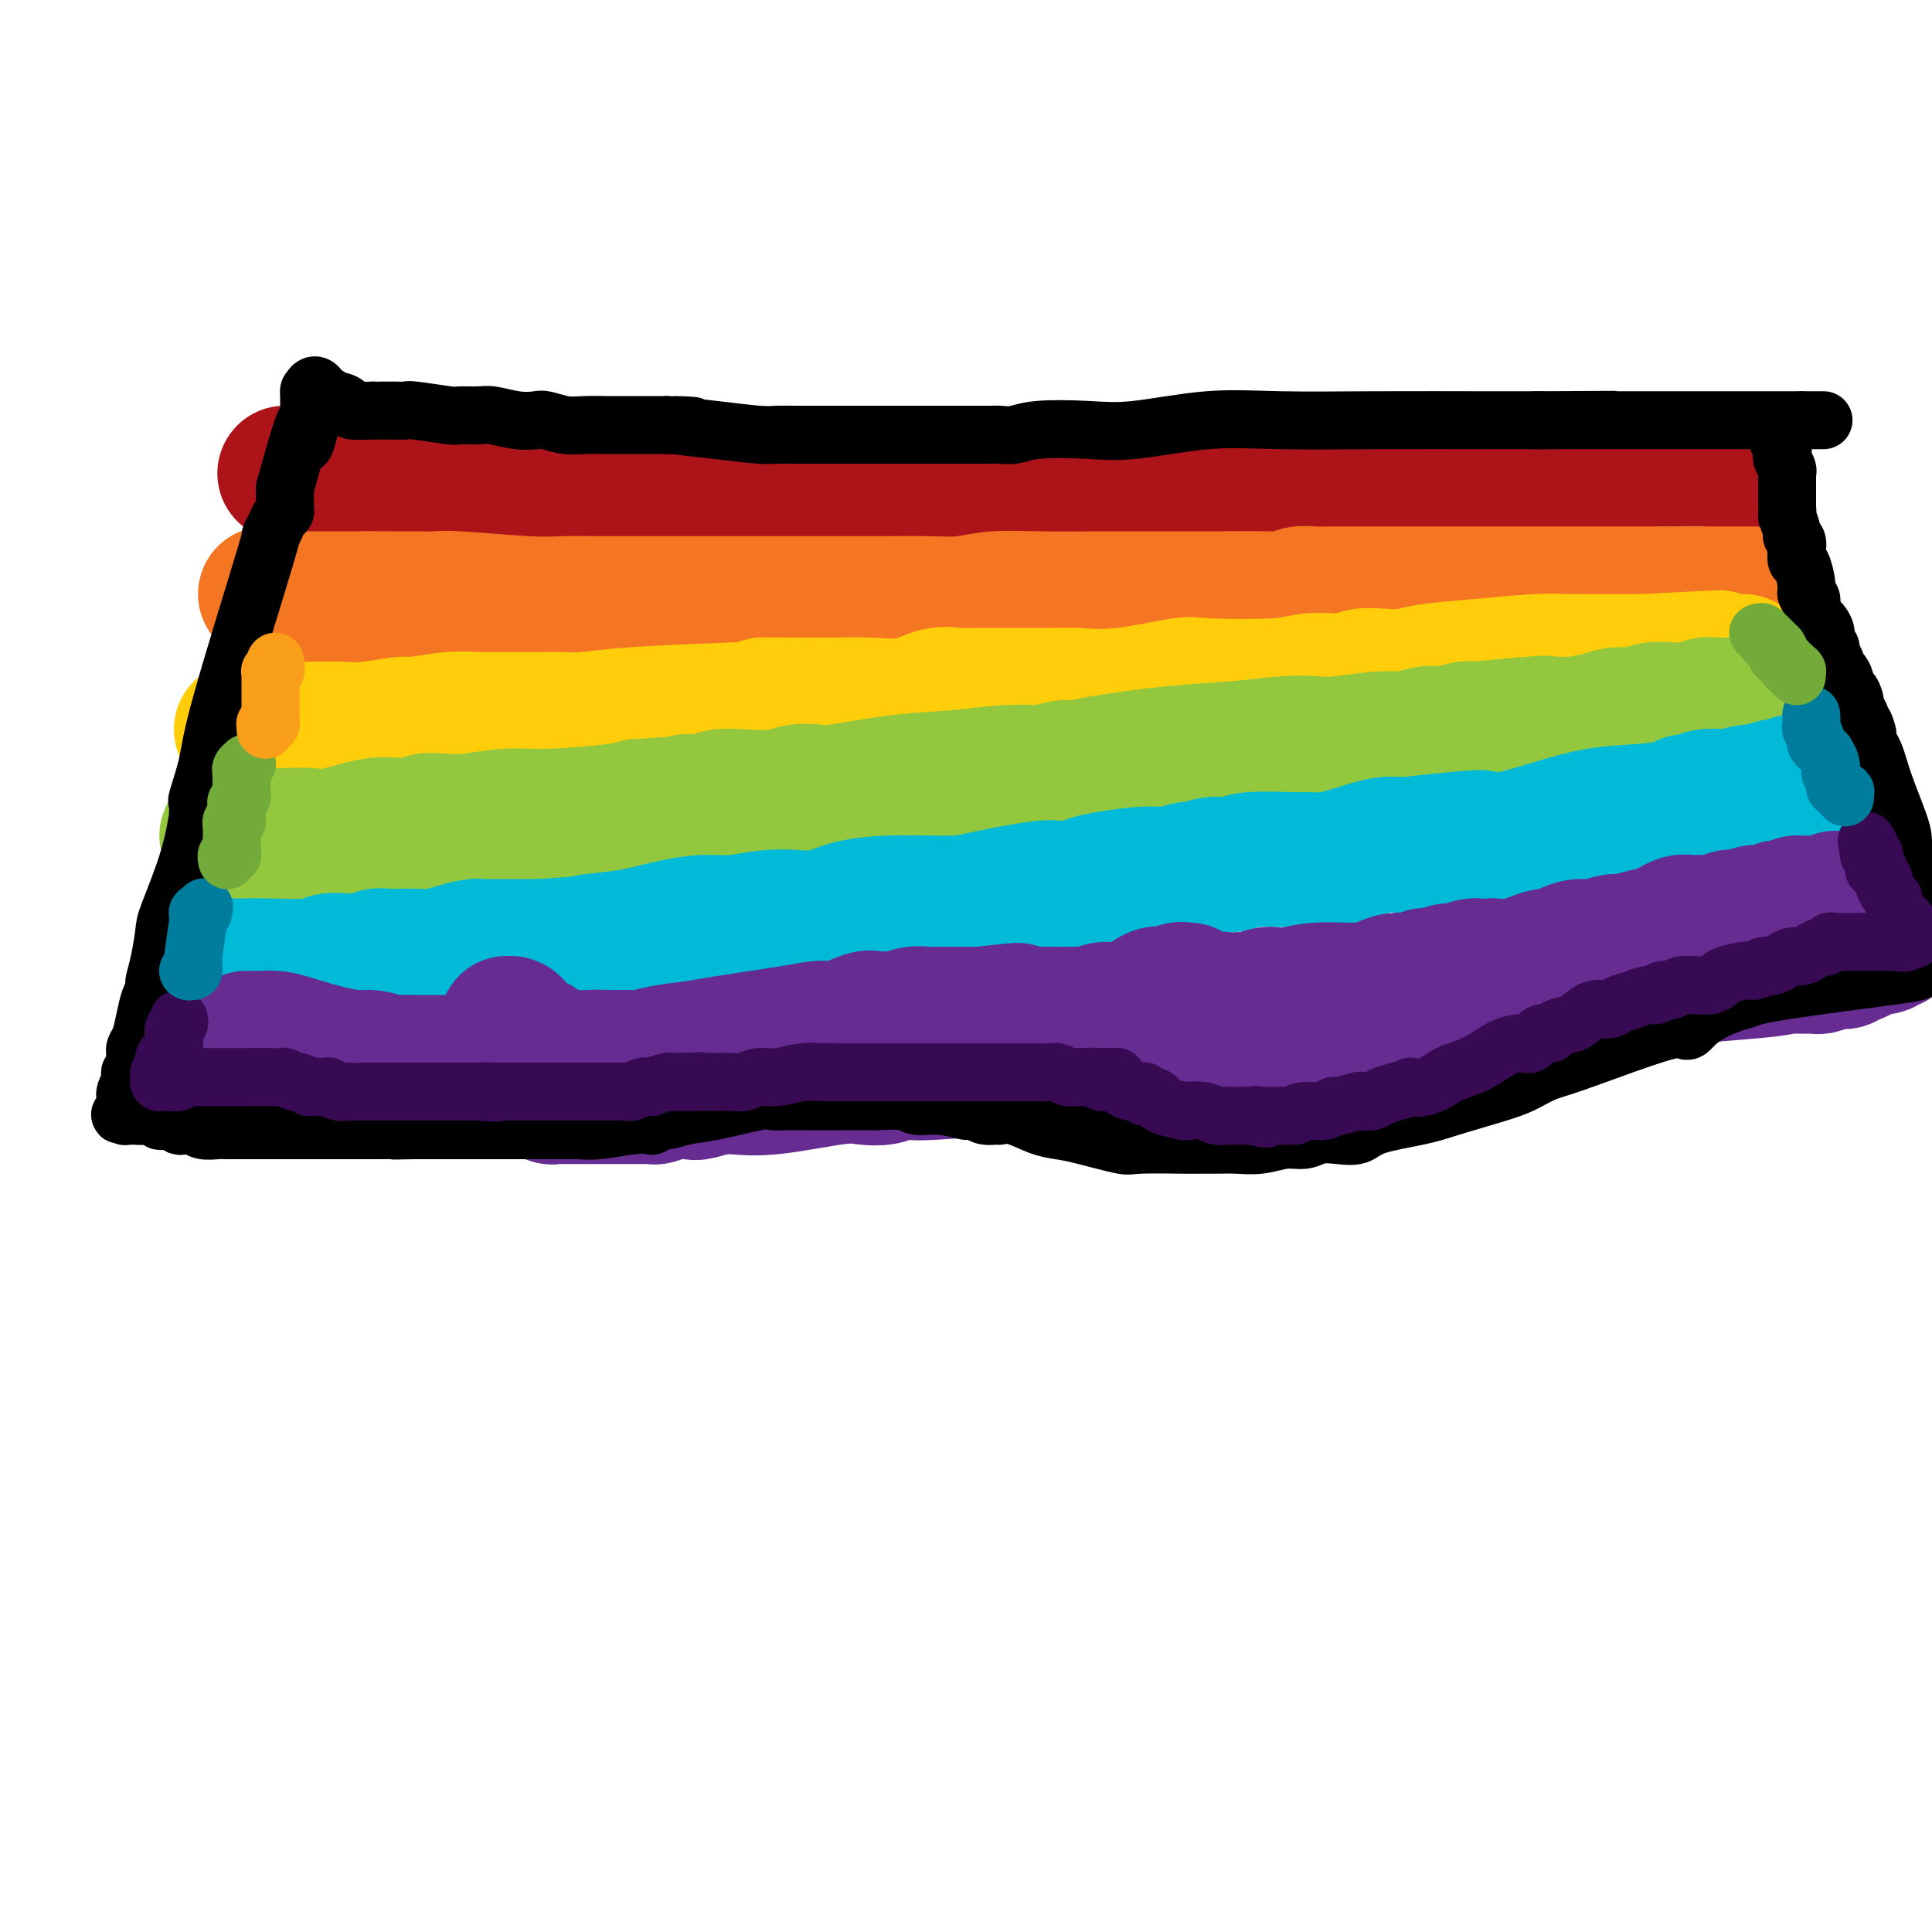 <svg viewBox='0 0 400 400' version='1.1' xmlns='http://www.w3.org/2000/svg' xmlns:xlink='http://www.w3.org/1999/xlink'><g fill='none' stroke='#AD1419' stroke-width='28' stroke-linecap='round' stroke-linejoin='round'><path d='M59,98c1.505,-0.017 3.009,-0.034 8,0c4.991,0.034 13.467,0.118 19,0c5.533,-0.118 8.122,-0.439 12,0c3.878,0.439 9.046,1.638 12,2c2.954,0.362 3.695,-0.113 7,0c3.305,0.113 9.175,0.815 14,1c4.825,0.185 8.607,-0.145 14,0c5.393,0.145 12.399,0.767 23,1c10.601,0.233 24.799,0.076 36,0c11.201,-0.076 19.405,-0.073 27,0c7.595,0.073 14.581,0.216 24,0c9.419,-0.216 21.273,-0.790 31,-1c9.727,-0.210 17.329,-0.056 22,0c4.671,0.056 6.411,0.015 8,0c1.589,-0.015 3.025,-0.004 5,0c1.975,0.004 4.487,0.002 7,0'/><path d='M328,101c25.732,-0.155 10.062,-0.041 6,0c-4.062,0.041 3.482,0.011 7,0c3.518,-0.011 3.008,-0.003 4,0c0.992,0.003 3.485,0.001 5,0c1.515,-0.001 2.052,-0.000 3,0c0.948,0.000 2.307,0.000 3,0c0.693,-0.000 0.722,-0.000 1,0c0.278,0.000 0.807,0.000 1,0c0.193,-0.000 0.052,-0.000 0,0c-0.052,0.000 -0.015,0.000 0,0c0.015,-0.000 0.007,-0.000 0,0'/></g>
<g fill='none' stroke='#F47623' stroke-width='28' stroke-linecap='round' stroke-linejoin='round'><path d='M55,123c0.671,-0.113 1.343,-0.226 2,0c0.657,0.226 1.300,0.793 2,1c0.700,0.207 1.458,0.056 2,0c0.542,-0.056 0.869,-0.015 2,0c1.131,0.015 3.065,0.004 4,0c0.935,-0.004 0.872,-0.001 1,0c0.128,0.001 0.447,0.000 1,0c0.553,-0.000 1.341,-0.000 2,0c0.659,0.000 1.188,0.000 2,0c0.812,-0.000 1.906,-0.000 3,0'/><path d='M76,124c3.271,0.155 0.949,0.042 1,0c0.051,-0.042 2.475,-0.012 4,0c1.525,0.012 2.150,0.007 3,0c0.850,-0.007 1.926,-0.016 3,0c1.074,0.016 2.145,0.057 3,0c0.855,-0.057 1.492,-0.211 5,0c3.508,0.211 9.885,0.789 14,1c4.115,0.211 5.966,0.057 8,0c2.034,-0.057 4.249,-0.015 6,0c1.751,0.015 3.036,0.004 4,0c0.964,-0.004 1.606,-0.001 3,0c1.394,0.001 3.540,0.000 6,0c2.460,-0.000 5.234,-0.000 8,0c2.766,0.000 5.523,0.000 7,0c1.477,-0.000 1.672,-0.000 3,0c1.328,0.000 3.787,0.000 5,0c1.213,-0.000 1.179,-0.000 2,0c0.821,0.000 2.496,0.001 5,0c2.504,-0.001 5.836,-0.004 9,0c3.164,0.004 6.159,0.015 9,0c2.841,-0.015 5.529,-0.057 8,0c2.471,0.057 4.727,0.211 7,0c2.273,-0.211 4.565,-0.789 7,-1c2.435,-0.211 5.014,-0.057 9,0c3.986,0.057 9.378,0.015 14,0c4.622,-0.015 8.475,-0.004 12,0c3.525,0.004 6.721,0.001 9,0c2.279,-0.001 3.639,-0.001 5,0'/><path d='M255,124c28.127,0.004 8.943,0.015 3,0c-5.943,-0.015 1.355,-0.057 5,0c3.645,0.057 3.636,0.211 4,0c0.364,-0.211 1.102,-0.789 2,-1c0.898,-0.211 1.957,-0.057 3,0c1.043,0.057 2.069,0.015 3,0c0.931,-0.015 1.768,-0.004 3,0c1.232,0.004 2.859,0.001 5,0c2.141,-0.001 4.796,-0.000 8,0c3.204,0.000 6.957,0.000 10,0c3.043,-0.000 5.377,-0.000 7,0c1.623,0.000 2.533,0.000 3,0c0.467,-0.000 0.489,-0.000 1,0c0.511,0.000 1.512,0.000 2,0c0.488,-0.000 0.463,-0.000 1,0c0.537,0.000 1.635,0.000 2,0c0.365,-0.000 -0.003,-0.000 0,0c0.003,0.000 0.376,0.000 1,0c0.624,-0.000 1.500,-0.000 2,0c0.500,0.000 0.625,0.000 1,0c0.375,-0.000 1.001,-0.000 2,0c0.999,0.000 2.371,0.000 3,0c0.629,-0.000 0.514,-0.000 1,0c0.486,0.000 1.571,0.000 3,0c1.429,-0.000 3.202,-0.000 4,0c0.798,0.000 0.623,0.000 1,0c0.377,-0.000 1.307,0.000 2,0c0.693,0.000 1.148,0.000 2,0c0.852,0.000 2.101,0.000 3,0c0.899,0.000 1.450,0.000 2,0'/><path d='M344,123c14.174,-0.155 5.110,-0.041 2,0c-3.110,0.041 -0.267,0.011 1,0c1.267,-0.011 0.959,-0.003 1,0c0.041,0.003 0.431,0.001 1,0c0.569,-0.001 1.318,-0.000 2,0c0.682,0.000 1.296,0.000 2,0c0.704,-0.000 1.498,-0.000 2,0c0.502,0.000 0.712,0.000 1,0c0.288,-0.000 0.655,-0.000 1,0c0.345,0.000 0.667,0.000 1,0c0.333,-0.000 0.678,-0.000 1,0c0.322,0.000 0.621,0.000 1,0c0.379,-0.000 0.838,-0.000 1,0c0.162,0.000 0.028,0.000 0,0c-0.028,-0.000 0.049,-0.000 0,0c-0.049,0.000 -0.223,0.000 0,0c0.223,-0.000 0.843,-0.000 1,0c0.157,0.000 -0.150,0.000 0,0c0.150,-0.000 0.757,-0.000 1,0c0.243,0.000 0.121,0.000 0,0'/></g>
<g fill='none' stroke='#FFCD0A' stroke-width='28' stroke-linecap='round' stroke-linejoin='round'><path d='M50,151c0.794,0.000 1.587,0.000 2,0c0.413,-0.000 0.444,-0.000 1,0c0.556,0.000 1.636,0.001 2,0c0.364,-0.001 0.014,-0.004 2,0c1.986,0.004 6.310,0.016 9,0c2.690,-0.016 3.747,-0.061 5,0c1.253,0.061 2.700,0.226 5,0c2.300,-0.226 5.451,-0.845 7,-1c1.549,-0.155 1.497,0.155 3,0c1.503,-0.155 4.562,-0.774 7,-1c2.438,-0.226 4.256,-0.061 6,0c1.744,0.061 3.414,0.016 5,0c1.586,-0.016 3.089,-0.004 4,0c0.911,0.004 1.228,-0.002 2,0c0.772,0.002 1.997,0.012 3,0c1.003,-0.012 1.784,-0.044 3,0c1.216,0.044 2.866,0.166 5,0c2.134,-0.166 4.753,-0.619 10,-1c5.247,-0.381 13.124,-0.691 21,-1'/><path d='M152,147c16.744,-0.845 7.604,-0.956 6,-1c-1.604,-0.044 4.327,-0.019 8,0c3.673,0.019 5.086,0.033 7,0c1.914,-0.033 4.327,-0.114 7,0c2.673,0.114 5.607,0.423 8,0c2.393,-0.423 4.247,-1.578 6,-2c1.753,-0.422 3.406,-0.111 4,0c0.594,0.111 0.127,0.022 4,0c3.873,-0.022 12.084,0.022 16,0c3.916,-0.022 3.537,-0.110 5,0c1.463,0.110 4.767,0.418 9,0c4.233,-0.418 9.396,-1.562 12,-2c2.604,-0.438 2.651,-0.169 6,0c3.349,0.169 10.002,0.238 14,0c3.998,-0.238 5.341,-0.782 7,-1c1.659,-0.218 3.633,-0.110 5,0c1.367,0.110 2.125,0.223 3,0c0.875,-0.223 1.865,-0.780 3,-1c1.135,-0.220 2.413,-0.101 4,0c1.587,0.101 3.481,0.185 5,0c1.519,-0.185 2.661,-0.638 5,-1c2.339,-0.362 5.875,-0.633 10,-1c4.125,-0.367 8.838,-0.830 12,-1c3.162,-0.170 4.771,-0.045 6,0c1.229,0.045 2.076,0.012 3,0c0.924,-0.012 1.924,-0.003 3,0c1.076,0.003 2.226,0.001 3,0c0.774,-0.001 1.170,-0.000 2,0c0.830,0.000 2.094,0.000 3,0c0.906,-0.000 1.453,-0.000 2,0'/><path d='M340,137c29.761,-1.547 10.164,-0.415 3,0c-7.164,0.415 -1.893,0.111 1,0c2.893,-0.111 3.409,-0.030 4,0c0.591,0.030 1.259,0.008 2,0c0.741,-0.008 1.557,-0.002 2,0c0.443,0.002 0.514,0.001 1,0c0.486,-0.001 1.388,-0.000 2,0c0.612,0.000 0.934,0.000 1,0c0.066,-0.000 -0.123,-0.000 0,0c0.123,0.000 0.557,0.000 1,0c0.443,-0.000 0.893,-0.000 1,0c0.107,0.000 -0.129,0.000 0,0c0.129,-0.000 0.623,-0.000 1,0c0.377,0.000 0.637,0.000 1,0c0.363,-0.000 0.829,-0.000 1,0c0.171,0.000 0.046,0.000 0,0c-0.046,-0.000 -0.012,-0.000 0,0c0.012,0.000 0.003,0.000 0,0c-0.003,-0.000 -0.001,-0.000 0,0c0.001,0.000 0.000,0.000 0,0'/></g>
<g fill='none' stroke='#93C83E' stroke-width='28' stroke-linecap='round' stroke-linejoin='round'><path d='M47,173c0.343,0.000 0.686,0.000 1,0c0.314,-0.000 0.598,-0.000 1,0c0.402,0.000 0.920,0.000 1,0c0.080,-0.000 -0.279,-0.000 0,0c0.279,0.000 1.197,0.000 2,0c0.803,-0.000 1.491,-0.001 2,0c0.509,0.001 0.838,0.002 1,0c0.162,-0.002 0.155,-0.008 1,0c0.845,0.008 2.540,0.030 4,0c1.460,-0.030 2.684,-0.112 4,0c1.316,0.112 2.722,0.419 5,0c2.278,-0.419 5.426,-1.562 8,-2c2.574,-0.438 4.572,-0.169 6,0c1.428,0.169 2.284,0.237 3,0c0.716,-0.237 1.292,-0.781 2,-1c0.708,-0.219 1.547,-0.114 3,0c1.453,0.114 3.519,0.238 6,0c2.481,-0.238 5.376,-0.837 8,-1c2.624,-0.163 4.976,0.110 9,0c4.024,-0.110 9.721,-0.603 13,-1c3.279,-0.397 4.139,-0.699 5,-1'/><path d='M132,167c13.620,-0.946 5.170,-0.310 3,0c-2.170,0.310 1.939,0.293 4,0c2.061,-0.293 2.074,-0.862 3,-1c0.926,-0.138 2.763,0.156 4,0c1.237,-0.156 1.872,-0.760 3,-1c1.128,-0.240 2.748,-0.115 5,0c2.252,0.115 5.136,0.220 7,0c1.864,-0.220 2.707,-0.766 4,-1c1.293,-0.234 3.035,-0.158 4,0c0.965,0.158 1.152,0.396 4,0c2.848,-0.396 8.358,-1.426 13,-2c4.642,-0.574 8.415,-0.694 12,-1c3.585,-0.306 6.980,-0.800 10,-1c3.020,-0.200 5.663,-0.108 7,0c1.337,0.108 1.367,0.232 2,0c0.633,-0.232 1.869,-0.822 3,-1c1.131,-0.178 2.156,0.054 3,0c0.844,-0.054 1.506,-0.393 5,-1c3.494,-0.607 9.819,-1.482 15,-2c5.181,-0.518 9.218,-0.679 13,-1c3.782,-0.321 7.309,-0.803 10,-1c2.691,-0.197 4.548,-0.109 6,0c1.452,0.109 2.500,0.239 5,0c2.500,-0.239 6.450,-0.848 9,-1c2.550,-0.152 3.698,0.152 5,0c1.302,-0.152 2.758,-0.759 4,-1c1.242,-0.241 2.271,-0.116 3,0c0.729,0.116 1.158,0.224 2,0c0.842,-0.224 2.098,-0.778 3,-1c0.902,-0.222 1.451,-0.111 2,0'/><path d='M305,151c27.400,-2.471 9.400,-0.647 3,0c-6.400,0.647 -1.202,0.118 2,0c3.202,-0.118 4.407,0.175 6,0c1.593,-0.175 3.575,-0.816 5,-1c1.425,-0.184 2.295,0.091 4,0c1.705,-0.091 4.246,-0.546 6,-1c1.754,-0.454 2.721,-0.906 4,-1c1.279,-0.094 2.870,0.171 4,0c1.130,-0.171 1.798,-0.777 3,-1c1.202,-0.223 2.937,-0.064 4,0c1.063,0.064 1.454,0.031 2,0c0.546,-0.031 1.248,-0.061 2,0c0.752,0.061 1.553,0.212 2,0c0.447,-0.212 0.539,-0.789 1,-1c0.461,-0.211 1.291,-0.056 2,0c0.709,0.056 1.298,0.015 2,0c0.702,-0.015 1.516,-0.003 2,0c0.484,0.003 0.637,-0.003 1,0c0.363,0.003 0.937,0.015 1,0c0.063,-0.015 -0.386,-0.057 0,0c0.386,0.057 1.606,0.211 2,0c0.394,-0.211 -0.038,-0.789 0,-1c0.038,-0.211 0.546,-0.057 1,0c0.454,0.057 0.854,0.015 1,0c0.146,-0.015 0.039,-0.004 0,0c-0.039,0.004 -0.011,0.001 0,0c0.011,-0.001 0.006,-0.001 0,0'/></g>
<g fill='none' stroke='#00BAD8' stroke-width='28' stroke-linecap='round' stroke-linejoin='round'><path d='M46,200c0.637,0.001 1.274,0.001 2,0c0.726,-0.001 1.540,-0.004 2,0c0.460,0.004 0.566,0.015 1,0c0.434,-0.015 1.198,-0.056 4,0c2.802,0.056 7.643,0.207 10,0c2.357,-0.207 2.230,-0.774 3,-1c0.770,-0.226 2.436,-0.113 4,0c1.564,0.113 3.026,0.226 4,0c0.974,-0.226 1.460,-0.792 2,-1c0.540,-0.208 1.133,-0.059 2,0c0.867,0.059 2.007,0.026 3,0c0.993,-0.026 1.837,-0.045 3,0c1.163,0.045 2.644,0.156 4,0c1.356,-0.156 2.588,-0.578 4,-1c1.412,-0.422 3.003,-0.845 4,-1c0.997,-0.155 1.400,-0.041 2,0c0.600,0.041 1.398,0.011 2,0c0.602,-0.011 1.008,-0.003 2,0c0.992,0.003 2.569,0.001 4,0c1.431,-0.001 2.715,-0.000 4,0'/><path d='M112,196c12.111,-0.812 9.388,-0.844 10,-1c0.612,-0.156 4.560,-0.438 8,-1c3.440,-0.562 6.374,-1.405 9,-2c2.626,-0.595 4.946,-0.943 7,-1c2.054,-0.057 3.842,0.178 6,0c2.158,-0.178 4.686,-0.768 7,-1c2.314,-0.232 4.414,-0.104 6,0c1.586,0.104 2.658,0.186 4,0c1.342,-0.186 2.953,-0.640 4,-1c1.047,-0.360 1.530,-0.626 3,-1c1.470,-0.374 3.926,-0.857 8,-1c4.074,-0.143 9.766,0.054 13,0c3.234,-0.054 4.010,-0.357 7,-1c2.990,-0.643 8.193,-1.625 11,-2c2.807,-0.375 3.219,-0.143 4,0c0.781,0.143 1.930,0.197 3,0c1.070,-0.197 2.062,-0.645 3,-1c0.938,-0.355 1.822,-0.616 4,-1c2.178,-0.384 5.649,-0.892 8,-1c2.351,-0.108 3.582,0.182 5,0c1.418,-0.182 3.025,-0.837 4,-1c0.975,-0.163 1.319,0.167 2,0c0.681,-0.167 1.700,-0.829 3,-1c1.300,-0.171 2.882,0.151 4,0c1.118,-0.151 1.773,-0.774 4,-1c2.227,-0.226 6.028,-0.054 8,0c1.972,0.054 2.117,-0.010 3,0c0.883,0.010 2.505,0.096 4,0c1.495,-0.096 2.864,-0.372 5,-1c2.136,-0.628 5.039,-1.608 7,-2c1.961,-0.392 2.981,-0.196 4,0'/><path d='M290,175c28.966,-3.189 12.382,-0.663 8,0c-4.382,0.663 3.440,-0.537 7,-1c3.560,-0.463 2.858,-0.190 3,0c0.142,0.190 1.127,0.297 3,0c1.873,-0.297 4.633,-0.998 8,-2c3.367,-1.002 7.339,-2.306 11,-3c3.661,-0.694 7.009,-0.778 10,-1c2.991,-0.222 5.624,-0.582 7,-1c1.376,-0.418 1.494,-0.896 2,-1c0.506,-0.104 1.398,0.164 2,0c0.602,-0.164 0.913,-0.761 2,-1c1.087,-0.239 2.950,-0.120 4,0c1.050,0.120 1.288,0.243 2,0c0.712,-0.243 1.897,-0.850 3,-1c1.103,-0.150 2.123,0.157 3,0c0.877,-0.157 1.611,-0.778 2,-1c0.389,-0.222 0.433,-0.045 1,0c0.567,0.045 1.657,-0.040 2,0c0.343,0.040 -0.062,0.207 0,0c0.062,-0.207 0.590,-0.788 1,-1c0.410,-0.212 0.702,-0.057 1,0c0.298,0.057 0.602,0.015 1,0c0.398,-0.015 0.891,-0.004 1,0c0.109,0.004 -0.167,0.001 0,0c0.167,-0.001 0.776,-0.000 1,0c0.224,0.000 0.064,0.000 0,0c-0.064,-0.000 -0.032,-0.000 0,0'/></g>
<g fill='none' stroke='#672C91' stroke-width='28' stroke-linecap='round' stroke-linejoin='round'><path d='M39,225c0.780,0.000 1.561,0.000 2,0c0.439,0.000 0.538,0.000 1,0c0.462,0.000 1.288,0.000 2,0c0.712,0.000 1.311,-0.000 2,0c0.689,0.000 1.469,0.000 2,0c0.531,0.000 0.814,0.000 2,0c1.186,0.000 3.277,0.000 5,0c1.723,0.000 3.080,-0.000 4,0c0.920,0.000 1.405,-0.000 2,0c0.595,0.000 1.301,0.000 3,0c1.699,-0.000 4.393,-0.000 6,0c1.607,0.000 2.129,0.000 3,0c0.871,0.000 2.091,0.000 3,0c0.909,0.000 1.506,0.000 2,0c0.494,0.000 0.886,0.000 3,0c2.114,-0.000 5.950,0.000 8,0c2.050,-0.000 2.312,0.000 3,0c0.688,-0.000 1.801,0.000 3,0c1.199,-0.000 2.486,0.000 4,0c1.514,0.000 3.257,0.000 5,0'/><path d='M104,225c11.332,-0.000 7.162,-0.001 9,0c1.838,0.001 9.684,0.002 15,0c5.316,-0.002 8.102,-0.008 11,0c2.898,0.008 5.909,0.030 8,0c2.091,-0.030 3.263,-0.112 5,0c1.737,0.112 4.039,0.419 8,0c3.961,-0.419 9.580,-1.562 13,-2c3.420,-0.438 4.642,-0.169 6,0c1.358,0.169 2.851,0.238 4,0c1.149,-0.238 1.953,-0.785 3,-1c1.047,-0.215 2.338,-0.099 3,0c0.662,0.099 0.696,0.180 4,0c3.304,-0.180 9.879,-0.622 14,-1c4.121,-0.378 5.786,-0.694 8,-1c2.214,-0.306 4.975,-0.603 7,-1c2.025,-0.397 3.314,-0.894 6,-1c2.686,-0.106 6.771,0.178 9,0c2.229,-0.178 2.604,-0.817 3,-1c0.396,-0.183 0.812,0.092 2,0c1.188,-0.092 3.147,-0.551 4,-1c0.853,-0.449 0.599,-0.888 1,-1c0.401,-0.112 1.458,0.103 3,0c1.542,-0.103 3.571,-0.525 5,-1c1.429,-0.475 2.259,-1.002 4,-1c1.741,0.002 4.392,0.534 8,0c3.608,-0.534 8.173,-2.133 12,-3c3.827,-0.867 6.915,-1.003 9,-1c2.085,0.003 3.167,0.144 4,0c0.833,-0.144 1.416,-0.572 2,-1'/><path d='M294,208c13.811,-2.024 4.839,-0.585 2,0c-2.839,0.585 0.456,0.314 3,0c2.544,-0.314 4.335,-0.671 7,-1c2.665,-0.329 6.202,-0.630 9,-1c2.798,-0.370 4.857,-0.810 7,-1c2.143,-0.190 4.370,-0.132 6,0c1.630,0.132 2.662,0.337 4,0c1.338,-0.337 2.982,-1.214 9,-2c6.018,-0.786 16.411,-1.479 22,-2c5.589,-0.521 6.375,-0.871 7,-1c0.625,-0.129 1.089,-0.038 2,0c0.911,0.038 2.268,0.024 3,0c0.732,-0.024 0.839,-0.059 1,0c0.161,0.059 0.375,0.213 1,0c0.625,-0.213 1.659,-0.793 2,-1c0.341,-0.207 -0.012,-0.041 0,0c0.012,0.041 0.387,-0.044 1,0c0.613,0.044 1.462,0.218 2,0c0.538,-0.218 0.764,-0.828 1,-1c0.236,-0.172 0.483,0.093 1,0c0.517,-0.093 1.305,-0.546 2,-1c0.695,-0.454 1.297,-0.910 2,-1c0.703,-0.090 1.507,0.188 2,0c0.493,-0.188 0.673,-0.840 1,-1c0.327,-0.160 0.799,0.174 1,0c0.201,-0.174 0.131,-0.854 0,-1c-0.131,-0.146 -0.323,0.244 0,0c0.323,-0.244 1.162,-1.122 2,-2'/><path d='M394,192c2.000,-1.167 1.000,-0.583 0,0'/><path d='M380,186c-0.468,0.423 -0.937,0.845 -1,1c-0.063,0.155 0.279,0.041 0,0c-0.279,-0.041 -1.178,-0.011 -2,0c-0.822,0.011 -1.568,0.003 -2,0c-0.432,-0.003 -0.552,-0.001 -1,0c-0.448,0.001 -1.224,0.000 -2,0'/><path d='M372,187c-1.637,0.377 -1.728,0.819 -2,1c-0.272,0.181 -0.724,0.100 -1,0c-0.276,-0.100 -0.377,-0.219 -1,0c-0.623,0.219 -1.767,0.777 -2,1c-0.233,0.223 0.446,0.111 0,0c-0.446,-0.111 -2.017,-0.222 -3,0c-0.983,0.222 -1.379,0.778 -2,1c-0.621,0.222 -1.466,0.112 -2,0c-0.534,-0.112 -0.758,-0.226 -1,0c-0.242,0.226 -0.502,0.793 -1,1c-0.498,0.207 -1.236,0.055 -2,0c-0.764,-0.055 -1.556,-0.012 -2,0c-0.444,0.012 -0.540,-0.008 -1,0c-0.460,0.008 -1.283,0.043 -2,0c-0.717,-0.043 -1.327,-0.165 -2,0c-0.673,0.165 -1.410,0.618 -2,1c-0.590,0.382 -1.032,0.695 -2,1c-0.968,0.305 -2.460,0.603 -4,1c-1.540,0.397 -3.126,0.894 -4,1c-0.874,0.106 -1.035,-0.178 -2,0c-0.965,0.178 -2.733,0.817 -4,1c-1.267,0.183 -2.032,-0.092 -3,0c-0.968,0.092 -2.138,0.550 -3,1c-0.862,0.450 -1.416,0.891 -2,1c-0.584,0.109 -1.198,-0.115 -2,0c-0.802,0.115 -1.793,0.569 -3,1c-1.207,0.431 -2.631,0.837 -4,1c-1.369,0.163 -2.685,0.081 -4,0'/><path d='M309,200c-10.569,1.946 -5.491,0.310 -4,0c1.491,-0.310 -0.605,0.705 -2,1c-1.395,0.295 -2.091,-0.131 -3,0c-0.909,0.131 -2.032,0.819 -3,1c-0.968,0.181 -1.780,-0.145 -2,0c-0.220,0.145 0.153,0.761 0,1c-0.153,0.239 -0.833,0.102 -2,0c-1.167,-0.102 -2.823,-0.167 -4,0c-1.177,0.167 -1.877,0.567 -3,1c-1.123,0.433 -2.670,0.900 -5,1c-2.330,0.100 -5.444,-0.165 -8,0c-2.556,0.165 -4.554,0.762 -6,1c-1.446,0.238 -2.341,0.116 -3,0c-0.659,-0.116 -1.083,-0.227 -2,0c-0.917,0.227 -2.328,0.792 -3,1c-0.672,0.208 -0.605,0.059 -1,0c-0.395,-0.059 -1.250,-0.030 -2,0c-0.750,0.030 -1.393,0.060 -2,0c-0.607,-0.060 -1.176,-0.208 -2,0c-0.824,0.208 -1.901,0.774 -3,1c-1.099,0.226 -2.218,0.112 -3,0c-0.782,-0.112 -1.225,-0.223 -2,0c-0.775,0.223 -1.882,0.781 -3,1c-1.118,0.219 -2.248,0.100 -3,0c-0.752,-0.100 -1.125,-0.181 -2,0c-0.875,0.181 -2.250,0.623 -3,1c-0.750,0.377 -0.875,0.688 -1,1'/><path d='M232,211c-12.569,1.637 -5.493,0.229 -3,0c2.493,-0.229 0.403,0.722 -1,1c-1.403,0.278 -2.120,-0.118 -3,0c-0.880,0.118 -1.925,0.750 -3,1c-1.075,0.250 -2.180,0.120 -3,0c-0.820,-0.120 -1.353,-0.228 -2,0c-0.647,0.228 -1.406,0.793 -2,1c-0.594,0.207 -1.023,0.056 -2,0c-0.977,-0.056 -2.503,-0.016 -3,0c-0.497,0.016 0.033,0.008 0,0c-0.033,-0.008 -0.631,-0.017 -1,0c-0.369,0.017 -0.510,0.061 -1,0c-0.490,-0.061 -1.328,-0.226 -2,0c-0.672,0.226 -1.178,0.844 -2,1c-0.822,0.156 -1.960,-0.150 -3,0c-1.040,0.150 -1.983,0.757 -3,1c-1.017,0.243 -2.107,0.121 -3,0c-0.893,-0.121 -1.590,-0.243 -2,0c-0.410,0.243 -0.535,0.849 -1,1c-0.465,0.151 -1.271,-0.153 -2,0c-0.729,0.153 -1.381,0.762 -2,1c-0.619,0.238 -1.205,0.106 -2,0c-0.795,-0.106 -1.799,-0.186 -3,0c-1.201,0.186 -2.600,0.637 -4,1c-1.400,0.363 -2.800,0.636 -4,1c-1.200,0.364 -2.200,0.818 -3,1c-0.800,0.182 -1.400,0.091 -2,0'/><path d='M170,221c-10.565,1.790 -5.978,1.266 -5,1c0.978,-0.266 -1.655,-0.274 -3,0c-1.345,0.274 -1.404,0.830 -2,1c-0.596,0.170 -1.729,-0.045 -3,0c-1.271,0.045 -2.678,0.351 -5,1c-2.322,0.649 -5.557,1.642 -7,2c-1.443,0.358 -1.094,0.082 -2,0c-0.906,-0.082 -3.068,0.031 -4,0c-0.932,-0.031 -0.634,-0.204 -1,0c-0.366,0.204 -1.396,0.787 -2,1c-0.604,0.213 -0.781,0.057 -1,0c-0.219,-0.057 -0.480,-0.015 -1,0c-0.520,0.015 -1.298,0.004 -2,0c-0.702,-0.004 -1.329,-0.001 -2,0c-0.671,0.001 -1.387,0.000 -2,0c-0.613,-0.000 -1.124,-0.000 -2,0c-0.876,0.000 -2.119,0.000 -3,0c-0.881,-0.000 -1.402,-0.000 -2,0c-0.598,0.000 -1.274,0.001 -2,0c-0.726,-0.001 -1.504,-0.004 -2,0c-0.496,0.004 -0.711,0.016 -1,0c-0.289,-0.016 -0.651,-0.060 -1,0c-0.349,0.060 -0.685,0.223 -1,0c-0.315,-0.223 -0.609,-0.833 -1,-1c-0.391,-0.167 -0.878,0.110 -1,0c-0.122,-0.110 0.122,-0.607 0,-1c-0.122,-0.393 -0.610,-0.683 -1,-1c-0.390,-0.317 -0.683,-0.662 -1,-1c-0.317,-0.338 -0.659,-0.669 -1,-1'/><path d='M109,222c-1.322,-0.661 -1.129,0.188 -1,0c0.129,-0.188 0.192,-1.412 0,-2c-0.192,-0.588 -0.640,-0.538 -1,-1c-0.360,-0.462 -0.632,-1.434 -1,-2c-0.368,-0.566 -0.831,-0.726 -1,-1c-0.169,-0.274 -0.045,-0.662 0,-1c0.045,-0.338 0.012,-0.627 0,-1c-0.012,-0.373 -0.003,-0.831 0,-1c0.003,-0.169 0.001,-0.049 0,0c-0.001,0.049 -0.001,0.028 0,0c0.001,-0.028 0.003,-0.061 0,0c-0.003,0.061 -0.011,0.216 0,0c0.011,-0.216 0.041,-0.805 0,-1c-0.041,-0.195 -0.151,0.003 0,0c0.151,-0.003 0.565,-0.208 1,0c0.435,0.208 0.890,0.830 1,1c0.110,0.170 -0.125,-0.113 0,0c0.125,0.113 0.612,0.621 1,1c0.388,0.379 0.679,0.627 1,1c0.321,0.373 0.674,0.870 1,1c0.326,0.130 0.626,-0.109 1,0c0.374,0.109 0.821,0.565 1,1c0.179,0.435 0.089,0.849 0,1c-0.089,0.151 -0.178,0.041 0,0c0.178,-0.041 0.622,-0.012 1,0c0.378,0.012 0.689,0.006 1,0'/><path d='M114,218c1.778,1.000 1.722,1.000 2,1c0.278,0.000 0.889,0.000 1,0c0.111,-0.000 -0.278,-0.000 0,0c0.278,0.000 1.224,0.000 2,0c0.776,-0.000 1.381,-0.000 2,0c0.619,0.000 1.252,0.000 2,0c0.748,-0.000 1.613,-0.000 2,0c0.387,0.000 0.297,0.000 1,0c0.703,-0.000 2.200,-0.000 3,0c0.800,0.000 0.902,0.001 1,0c0.098,-0.001 0.191,-0.004 1,0c0.809,0.004 2.334,0.015 3,0c0.666,-0.015 0.471,-0.057 1,0c0.529,0.057 1.780,0.211 4,0c2.220,-0.211 5.407,-0.789 7,-1c1.593,-0.211 1.591,-0.057 2,0c0.409,0.057 1.229,0.015 2,0c0.771,-0.015 1.492,-0.004 2,0c0.508,0.004 0.802,0.002 1,0c0.198,-0.002 0.301,-0.004 1,0c0.699,0.004 1.994,0.012 3,0c1.006,-0.012 1.723,-0.046 2,0c0.277,0.046 0.114,0.170 4,0c3.886,-0.170 11.820,-0.634 16,-1c4.180,-0.366 4.605,-0.634 6,-1c1.395,-0.366 3.760,-0.829 6,-1c2.240,-0.171 4.354,-0.049 6,0c1.646,0.049 2.823,0.024 4,0'/><path d='M201,215c14.512,-0.465 7.291,-0.128 5,0c-2.291,0.128 0.349,0.048 2,0c1.651,-0.048 2.312,-0.066 3,0c0.688,0.066 1.404,0.214 3,0c1.596,-0.214 4.074,-0.789 5,-1c0.926,-0.211 0.301,-0.056 1,0c0.699,0.056 2.724,0.015 4,0c1.276,-0.015 1.805,-0.004 2,0c0.195,0.004 0.056,0.001 0,0c-0.056,-0.001 -0.028,-0.001 0,0'/><path d='M51,215c1.005,0.016 2.009,0.033 3,0c0.991,-0.033 1.968,-0.115 3,0c1.032,0.115 2.119,0.427 4,1c1.881,0.573 4.558,1.407 7,2c2.442,0.593 4.651,0.943 6,1c1.349,0.057 1.840,-0.181 3,0c1.160,0.181 2.989,0.781 4,1c1.011,0.219 1.204,0.059 2,0c0.796,-0.059 2.197,-0.016 3,0c0.803,0.016 1.010,0.004 2,0c0.990,-0.004 2.763,-0.001 4,0c1.237,0.001 1.936,0.000 3,0c1.064,-0.000 2.491,-0.000 5,0c2.509,0.000 6.098,0.000 8,0c1.902,-0.000 2.115,-0.000 3,0c0.885,0.000 2.443,0.000 4,0'/><path d='M115,220c6.042,0.061 4.146,0.212 4,0c-0.146,-0.212 1.458,-0.788 3,-1c1.542,-0.212 3.021,-0.060 4,0c0.979,0.060 1.459,0.027 2,0c0.541,-0.027 1.143,-0.048 2,0c0.857,0.048 1.968,0.164 3,0c1.032,-0.164 1.984,-0.608 4,-1c2.016,-0.392 5.097,-0.733 7,-1c1.903,-0.267 2.628,-0.462 6,-1c3.372,-0.538 9.390,-1.420 13,-2c3.610,-0.580 4.812,-0.859 6,-1c1.188,-0.141 2.364,-0.143 3,0c0.636,0.143 0.733,0.430 2,0c1.267,-0.430 3.704,-1.578 5,-2c1.296,-0.422 1.453,-0.117 2,0c0.547,0.117 1.486,0.045 2,0c0.514,-0.045 0.603,-0.065 1,0c0.397,0.065 1.103,0.213 2,0c0.897,-0.213 1.984,-0.789 3,-1c1.016,-0.211 1.960,-0.056 3,0c1.040,0.056 2.177,0.015 3,0c0.823,-0.015 1.334,-0.004 2,0c0.666,0.004 1.488,0.001 2,0c0.512,-0.001 0.715,-0.000 1,0c0.285,0.000 0.654,0.000 1,0c0.346,-0.000 0.670,-0.000 1,0c0.330,0.000 0.665,0.000 1,0'/><path d='M203,210c14.033,-1.547 5.115,-0.415 2,0c-3.115,0.415 -0.427,0.111 1,0c1.427,-0.111 1.592,-0.030 2,0c0.408,0.030 1.057,0.008 2,0c0.943,-0.008 2.179,-0.002 3,0c0.821,0.002 1.227,0.000 2,0c0.773,-0.000 1.911,0.001 3,0c1.089,-0.001 2.127,-0.005 3,0c0.873,0.005 1.579,0.019 2,0c0.421,-0.019 0.556,-0.069 1,0c0.444,0.069 1.197,0.258 2,0c0.803,-0.258 1.658,-0.963 3,-1c1.342,-0.037 3.173,0.593 5,0c1.827,-0.593 3.651,-2.407 5,-3c1.349,-0.593 2.222,0.037 3,0c0.778,-0.037 1.462,-0.742 2,-1c0.538,-0.258 0.929,-0.069 1,0c0.071,0.069 -0.177,0.019 0,0c0.177,-0.019 0.778,-0.005 1,0c0.222,0.005 0.063,0.001 0,0c-0.063,-0.001 -0.032,-0.001 0,0'/></g>
<g fill='none' stroke='#000000' stroke-width='12' stroke-linecap='round' stroke-linejoin='round'><path d='M368,88c0.030,0.786 0.060,1.572 0,2c-0.060,0.428 -0.208,0.500 0,1c0.208,0.500 0.774,1.430 1,2c0.226,0.570 0.113,0.782 0,1c-0.113,0.218 -0.226,0.443 0,1c0.226,0.557 0.793,1.445 1,2c0.207,0.555 0.056,0.778 0,1c-0.056,0.222 -0.015,0.443 0,1c0.015,0.557 0.004,1.448 0,2c-0.004,0.552 -0.001,0.764 0,1c0.001,0.236 0.000,0.496 0,1c-0.000,0.504 -0.000,1.252 0,2'/><path d='M370,105c0.244,2.914 -0.145,1.701 0,2c0.145,0.299 0.823,2.112 1,3c0.177,0.888 -0.146,0.851 0,1c0.146,0.149 0.761,0.484 1,1c0.239,0.516 0.101,1.213 0,2c-0.101,0.787 -0.167,1.663 0,2c0.167,0.337 0.566,0.134 1,1c0.434,0.866 0.904,2.799 1,4c0.096,1.201 -0.182,1.669 0,2c0.182,0.331 0.823,0.525 1,1c0.177,0.475 -0.111,1.230 0,2c0.111,0.770 0.622,1.554 1,2c0.378,0.446 0.622,0.552 1,1c0.378,0.448 0.890,1.237 1,2c0.110,0.763 -0.181,1.500 0,2c0.181,0.500 0.836,0.763 1,1c0.164,0.237 -0.162,0.447 0,1c0.162,0.553 0.813,1.449 1,2c0.187,0.551 -0.091,0.759 0,1c0.091,0.241 0.550,0.516 1,1c0.450,0.484 0.891,1.176 1,2c0.109,0.824 -0.114,1.780 0,2c0.114,0.220 0.566,-0.296 1,0c0.434,0.296 0.851,1.402 1,2c0.149,0.598 0.030,0.686 0,1c-0.030,0.314 0.030,0.854 0,1c-0.030,0.146 -0.152,-0.101 0,0c0.152,0.101 0.576,0.551 1,1'/><path d='M385,148c2.574,7.031 1.509,3.108 1,2c-0.509,-1.108 -0.462,0.599 0,2c0.462,1.401 1.338,2.498 2,4c0.662,1.502 1.109,3.411 2,6c0.891,2.589 2.225,5.860 3,8c0.775,2.140 0.991,3.151 1,4c0.009,0.849 -0.190,1.537 0,2c0.190,0.463 0.768,0.701 1,1c0.232,0.299 0.119,0.659 0,1c-0.119,0.341 -0.242,0.664 0,1c0.242,0.336 0.850,0.686 1,1c0.150,0.314 -0.157,0.594 0,1c0.157,0.406 0.778,0.940 1,1c0.222,0.060 0.044,-0.354 0,0c-0.044,0.354 0.046,1.476 0,2c-0.046,0.524 -0.229,0.450 0,1c0.229,0.550 0.869,1.725 1,2c0.131,0.275 -0.248,-0.350 0,0c0.248,0.350 1.124,1.675 2,3'/><path d='M397,201c0.133,0.133 0.267,0.267 -5,1c-5.267,0.733 -15.933,2.067 -22,3c-6.067,0.933 -7.533,1.467 -9,2'/><path d='M361,207c-8.014,2.300 -10.050,5.049 -11,6c-0.950,0.951 -0.813,0.103 -2,0c-1.187,-0.103 -3.697,0.538 -8,2c-4.303,1.462 -10.397,3.746 -14,5c-3.603,1.254 -4.713,1.477 -6,2c-1.287,0.523 -2.750,1.347 -4,2c-1.250,0.653 -2.287,1.135 -5,2c-2.713,0.865 -7.103,2.113 -10,3c-2.897,0.887 -4.302,1.414 -7,2c-2.698,0.586 -6.689,1.233 -9,2c-2.311,0.767 -2.942,1.655 -4,2c-1.058,0.345 -2.543,0.149 -4,0c-1.457,-0.149 -2.886,-0.250 -4,0c-1.114,0.250 -1.914,0.852 -3,1c-1.086,0.148 -2.459,-0.156 -4,0c-1.541,0.156 -3.249,0.774 -5,1c-1.751,0.226 -3.545,0.060 -5,0c-1.455,-0.060 -2.573,-0.014 -4,0c-1.427,0.014 -3.165,-0.003 -4,0c-0.835,0.003 -0.768,0.026 -3,0c-2.232,-0.026 -6.763,-0.100 -9,0c-2.237,0.100 -2.181,0.373 -4,0c-1.819,-0.373 -5.514,-1.392 -8,-2c-2.486,-0.608 -3.765,-0.804 -5,-1c-1.235,-0.196 -2.428,-0.392 -4,-1c-1.572,-0.608 -3.523,-1.630 -5,-2c-1.477,-0.370 -2.478,-0.089 -3,0c-0.522,0.089 -0.564,-0.015 -1,0c-0.436,0.015 -1.268,0.147 -2,0c-0.732,-0.147 -1.366,-0.574 -2,-1'/><path d='M202,230c-4.864,-1.018 -2.024,-0.062 -2,0c0.024,0.062 -2.768,-0.768 -5,-1c-2.232,-0.232 -3.904,0.134 -5,0c-1.096,-0.134 -1.616,-0.768 -3,-1c-1.384,-0.232 -3.631,-0.062 -5,0c-1.369,0.062 -1.860,0.017 -3,0c-1.140,-0.017 -2.929,-0.004 -4,0c-1.071,0.004 -1.425,-0.001 -3,0c-1.575,0.001 -4.370,0.007 -6,0c-1.630,-0.007 -2.094,-0.027 -3,0c-0.906,0.027 -2.252,0.102 -3,0c-0.748,-0.102 -0.897,-0.382 -3,0c-2.103,0.382 -6.161,1.427 -9,2c-2.839,0.573 -4.459,0.675 -6,1c-1.541,0.325 -3.001,0.872 -4,1c-0.999,0.128 -1.536,-0.162 -2,0c-0.464,0.162 -0.856,0.775 -1,1c-0.144,0.225 -0.038,0.060 0,0c0.038,-0.060 0.010,-0.016 0,0c-0.010,0.016 -0.003,0.005 0,0c0.003,-0.005 0.001,-0.002 0,0'/><path d='M135,233c-1.006,-0.113 -2.013,-0.226 -4,0c-1.987,0.226 -4.955,0.793 -7,1c-2.045,0.207 -3.167,0.056 -4,0c-0.833,-0.056 -1.378,-0.015 -2,0c-0.622,0.015 -1.322,0.004 -2,0c-0.678,-0.004 -1.335,-0.001 -2,0c-0.665,0.001 -1.338,0.000 -2,0c-0.662,-0.000 -1.313,-0.000 -2,0c-0.687,0.000 -1.411,0.000 -3,0c-1.589,-0.000 -4.045,-0.000 -6,0c-1.955,0.000 -3.411,0.000 -5,0c-1.589,-0.000 -3.311,-0.000 -5,0c-1.689,0.000 -3.344,0.000 -5,0'/><path d='M86,234c-8.307,0.155 -4.574,0.041 -4,0c0.574,-0.041 -2.011,-0.011 -4,0c-1.989,0.011 -3.381,0.003 -5,0c-1.619,-0.003 -3.466,-0.001 -5,0c-1.534,0.001 -2.754,0.000 -4,0c-1.246,-0.000 -2.518,-0.000 -4,0c-1.482,0.000 -3.174,0.000 -4,0c-0.826,-0.000 -0.785,0.000 -1,0c-0.215,-0.000 -0.687,-0.000 -1,0c-0.313,0.000 -0.468,0.000 -1,0c-0.532,-0.000 -1.440,-0.000 -2,0c-0.560,0.000 -0.773,0.001 -1,0c-0.227,-0.001 -0.469,-0.004 -1,0c-0.531,0.004 -1.350,0.015 -2,0c-0.650,-0.015 -1.130,-0.056 -2,0c-0.870,0.056 -2.131,0.207 -3,0c-0.869,-0.207 -1.347,-0.774 -2,-1c-0.653,-0.226 -1.481,-0.113 -2,0c-0.519,0.113 -0.730,0.226 -1,0c-0.270,-0.226 -0.598,-0.792 -1,-1c-0.402,-0.208 -0.877,-0.060 -1,0c-0.123,0.060 0.107,0.030 0,0c-0.107,-0.030 -0.550,-0.061 -1,0c-0.450,0.061 -0.908,0.212 -1,0c-0.092,-0.212 0.183,-0.789 0,-1c-0.183,-0.211 -0.822,-0.057 -1,0c-0.178,0.057 0.106,0.015 0,0c-0.106,-0.015 -0.602,-0.004 -1,0c-0.398,0.004 -0.699,0.002 -1,0'/><path d='M30,231c-9.112,-0.464 -3.891,-0.124 -2,0c1.891,0.124 0.454,0.033 0,0c-0.454,-0.033 0.076,-0.009 0,0c-0.076,0.009 -0.756,0.002 -1,0c-0.244,-0.002 -0.051,0.000 0,0c0.051,-0.000 -0.039,-0.004 0,0c0.039,0.004 0.207,0.015 0,0c-0.207,-0.015 -0.787,-0.055 -1,0c-0.213,0.055 -0.057,0.207 0,0c0.057,-0.207 0.015,-0.773 0,-1c-0.015,-0.227 -0.004,-0.116 0,0c0.004,0.116 0.001,0.238 0,0c-0.001,-0.238 -0.000,-0.834 0,-1c0.000,-0.166 0.000,0.100 0,0c-0.000,-0.100 -0.001,-0.564 0,-1c0.001,-0.436 0.004,-0.842 0,-1c-0.004,-0.158 -0.015,-0.066 0,0c0.015,0.066 0.057,0.106 0,0c-0.057,-0.106 -0.212,-0.358 0,-1c0.212,-0.642 0.793,-1.674 1,-2c0.207,-0.326 0.041,0.053 0,0c-0.041,-0.053 0.041,-0.539 0,-1c-0.041,-0.461 -0.207,-0.897 0,-1c0.207,-0.103 0.788,0.127 1,0c0.212,-0.127 0.057,-0.611 0,-1c-0.057,-0.389 -0.016,-0.683 0,-1c0.016,-0.317 0.008,-0.659 0,-1'/><path d='M28,219c0.306,-1.630 0.071,-1.205 0,-1c-0.071,0.205 0.022,0.189 0,0c-0.022,-0.189 -0.160,-0.552 0,-1c0.160,-0.448 0.617,-0.982 1,-2c0.383,-1.018 0.691,-2.521 1,-4c0.309,-1.479 0.619,-2.936 1,-4c0.381,-1.064 0.833,-1.736 1,-2c0.167,-0.264 0.047,-0.119 0,0c-0.047,0.119 -0.023,0.211 0,0c0.023,-0.211 0.045,-0.725 0,-1c-0.045,-0.275 -0.157,-0.313 0,-1c0.157,-0.687 0.582,-2.025 1,-4c0.418,-1.975 0.830,-4.588 1,-6c0.170,-1.412 0.098,-1.624 1,-4c0.902,-2.376 2.778,-6.918 4,-11c1.222,-4.082 1.790,-7.705 2,-9c0.210,-1.295 0.063,-0.263 0,0c-0.063,0.263 -0.043,-0.243 0,-1c0.043,-0.757 0.107,-1.765 0,-2c-0.107,-0.235 -0.387,0.304 0,-1c0.387,-1.304 1.441,-4.450 2,-7c0.559,-2.550 0.622,-4.504 3,-13c2.378,-8.496 7.072,-23.534 9,-30c1.928,-6.466 1.091,-4.362 1,-4c-0.091,0.362 0.564,-1.019 1,-2c0.436,-0.981 0.653,-1.561 1,-2c0.347,-0.439 0.825,-0.736 1,-1c0.175,-0.264 0.047,-0.494 0,-1c-0.047,-0.506 -0.013,-1.287 0,-2c0.013,-0.713 0.007,-1.356 0,-2'/><path d='M59,101c5.641,-20.427 4.244,-12.496 4,-10c-0.244,2.496 0.667,-0.445 1,-2c0.333,-1.555 0.089,-1.726 0,-2c-0.089,-0.274 -0.024,-0.652 0,-1c0.024,-0.348 0.006,-0.667 0,-1c-0.006,-0.333 -0.002,-0.682 0,-1c0.002,-0.318 0.000,-0.607 0,-1c-0.000,-0.393 -0.000,-0.890 0,-1c0.000,-0.110 0.000,0.167 0,0c-0.000,-0.167 -0.000,-0.777 0,-1c0.000,-0.223 0.000,-0.060 0,0c-0.000,0.060 -0.000,0.016 0,0c0.000,-0.016 0.000,-0.004 0,0c-0.000,0.004 -0.000,0.001 0,0c0.000,-0.001 0.000,-0.000 0,0c-0.000,0.000 -0.000,0.000 0,0c0.000,-0.000 0.000,-0.000 0,0c-0.000,0.000 -0.000,0.000 0,0'/><path d='M64,81c1.386,-2.850 2.351,0.024 3,1c0.649,0.976 0.983,0.055 1,0c0.017,-0.055 -0.281,0.756 0,1c0.281,0.244 1.142,-0.078 2,0c0.858,0.078 1.714,0.557 2,1c0.286,0.443 0.003,0.851 1,1c0.997,0.149 3.274,0.040 4,0c0.726,-0.040 -0.099,-0.010 0,0c0.099,0.010 1.124,0.002 2,0c0.876,-0.002 1.605,0.003 2,0c0.395,-0.003 0.456,-0.015 1,0c0.544,0.015 1.570,0.057 2,0c0.430,-0.057 0.262,-0.212 2,0c1.738,0.212 5.381,0.793 7,1c1.619,0.207 1.215,0.042 2,0c0.785,-0.042 2.761,0.040 4,0c1.239,-0.040 1.742,-0.203 3,0c1.258,0.203 3.272,0.772 5,1c1.728,0.228 3.169,0.114 4,0c0.831,-0.114 1.052,-0.227 2,0c0.948,0.227 2.622,0.793 4,1c1.378,0.207 2.459,0.056 4,0c1.541,-0.056 3.543,-0.015 5,0c1.457,0.015 2.370,0.004 3,0c0.630,-0.004 0.977,-0.001 2,0c1.023,0.001 2.721,0.000 4,0c1.279,-0.000 2.140,-0.000 3,0'/><path d='M138,88c10.154,0.420 3.040,-0.031 2,0c-1.040,0.031 3.993,0.544 8,1c4.007,0.456 6.986,0.854 9,1c2.014,0.146 3.061,0.039 4,0c0.939,-0.039 1.768,-0.010 4,0c2.232,0.010 5.866,0.003 8,0c2.134,-0.003 2.770,-0.001 7,0c4.230,0.001 12.056,0.001 16,0c3.944,-0.001 4.006,-0.004 5,0c0.994,0.004 2.920,0.015 4,0c1.080,-0.015 1.312,-0.054 2,0c0.688,0.054 1.830,0.203 3,0c1.170,-0.203 2.369,-0.758 5,-1c2.631,-0.242 6.696,-0.170 10,0c3.304,0.170 5.848,0.438 10,0c4.152,-0.438 9.912,-1.581 15,-2c5.088,-0.419 9.502,-0.112 15,0c5.498,0.112 12.079,0.030 20,0c7.921,-0.030 17.183,-0.008 21,0c3.817,0.008 2.189,0.002 2,0c-0.189,-0.002 1.062,-0.001 2,0c0.938,0.001 1.564,0.000 2,0c0.436,-0.000 0.683,-0.000 1,0c0.317,0.000 0.703,0.000 1,0c0.297,-0.000 0.503,-0.000 1,0c0.497,0.000 1.285,0.000 2,0c0.715,-0.000 1.358,-0.000 2,0'/><path d='M319,87c28.359,-0.155 8.757,-0.041 2,0c-6.757,0.041 -0.670,0.011 2,0c2.670,-0.011 1.922,-0.003 2,0c0.078,0.003 0.983,0.001 2,0c1.017,-0.001 2.146,-0.000 3,0c0.854,0.000 1.431,0.000 2,0c0.569,-0.000 1.129,-0.000 2,0c0.871,0.000 2.052,0.000 3,0c0.948,-0.000 1.661,-0.000 2,0c0.339,0.000 0.303,0.000 1,0c0.697,-0.000 2.126,-0.000 3,0c0.874,0.000 1.192,0.000 2,0c0.808,-0.000 2.107,-0.000 3,0c0.893,0.000 1.380,0.000 2,0c0.620,-0.000 1.374,-0.000 2,0c0.626,0.000 1.124,0.000 2,0c0.876,-0.000 2.132,-0.000 3,0c0.868,0.000 1.350,0.000 2,0c0.650,-0.000 1.470,-0.000 2,0c0.530,0.000 0.771,0.000 1,0c0.229,-0.000 0.446,-0.000 1,0c0.554,0.000 1.444,0.000 2,0c0.556,-0.000 0.779,0.000 1,0c0.221,0.000 0.440,0.000 1,0c0.560,0.000 1.459,0.000 2,0c0.541,0.000 0.722,0.000 1,0c0.278,0.000 0.652,0.000 1,0c0.348,0.000 0.671,0.000 1,0c0.329,0.000 0.665,0.000 1,0'/><path d='M373,87c8.520,0.000 2.819,0.000 1,0c-1.819,0.000 0.244,0.000 1,0c0.756,0.000 0.203,0.000 0,0c-0.203,0.000 -0.058,0.000 0,0c0.058,0.000 0.029,0.000 0,0'/></g>
<g fill='none' stroke='#370A53' stroke-width='12' stroke-linecap='round' stroke-linejoin='round'><path d='M37,211c0.112,0.356 0.223,0.711 0,1c-0.223,0.289 -0.782,0.511 -1,1c-0.218,0.489 -0.097,1.244 0,2c0.097,0.756 0.170,1.512 0,2c-0.170,0.488 -0.584,0.708 -1,1c-0.416,0.292 -0.833,0.655 -1,1c-0.167,0.345 -0.083,0.673 0,1'/><path d='M34,220c-0.460,1.559 -0.109,0.957 0,1c0.109,0.043 -0.023,0.730 0,1c0.023,0.270 0.202,0.124 0,0c-0.202,-0.124 -0.786,-0.226 -1,0c-0.214,0.226 -0.057,0.778 0,1c0.057,0.222 0.014,0.112 0,0c-0.014,-0.112 -0.001,-0.226 0,0c0.001,0.226 -0.011,0.793 0,1c0.011,0.207 0.045,0.055 0,0c-0.045,-0.055 -0.168,-0.014 0,0c0.168,0.014 0.626,-0.000 1,0c0.374,0.000 0.663,0.014 1,0c0.337,-0.014 0.720,-0.056 1,0c0.280,0.056 0.456,0.211 1,0c0.544,-0.211 1.455,-0.789 2,-1c0.545,-0.211 0.726,-0.057 1,0c0.274,0.057 0.643,0.015 1,0c0.357,-0.015 0.701,-0.004 1,0c0.299,0.004 0.552,0.001 1,0c0.448,-0.001 1.093,-0.000 2,0c0.907,0.000 2.078,0.000 3,0c0.922,-0.000 1.594,-0.000 2,0c0.406,0.000 0.544,0.000 1,0c0.456,-0.000 1.228,-0.000 2,0'/><path d='M53,223c2.804,-0.155 1.313,-0.043 1,0c-0.313,0.043 0.550,0.015 1,0c0.450,-0.015 0.486,-0.019 1,0c0.514,0.019 1.505,0.061 2,0c0.495,-0.061 0.495,-0.227 1,0c0.505,0.227 1.514,0.845 2,1c0.486,0.155 0.450,-0.154 1,0c0.550,0.154 1.687,0.772 2,1c0.313,0.228 -0.198,0.065 0,0c0.198,-0.065 1.104,-0.031 2,0c0.896,0.031 1.780,0.061 2,0c0.220,-0.061 -0.225,-0.212 0,0c0.225,0.212 1.120,0.789 2,1c0.880,0.211 1.744,0.057 2,0c0.256,-0.057 -0.098,-0.015 0,0c0.098,0.015 0.646,0.004 2,0c1.354,-0.004 3.514,-0.001 5,0c1.486,0.001 2.300,0.000 3,0c0.700,-0.000 1.288,-0.000 2,0c0.712,0.000 1.548,0.000 2,0c0.452,-0.000 0.519,-0.000 1,0c0.481,0.000 1.376,0.000 2,0c0.624,-0.000 0.978,-0.000 1,0c0.022,0.000 -0.290,0.000 0,0c0.290,-0.000 1.180,-0.000 2,0c0.820,0.000 1.570,0.000 2,0c0.430,-0.000 0.539,-0.000 1,0c0.461,0.000 1.275,0.000 2,0c0.725,-0.000 1.363,-0.000 2,0'/><path d='M99,226c7.165,0.464 2.077,0.124 1,0c-1.077,-0.124 1.857,-0.033 3,0c1.143,0.033 0.495,0.009 1,0c0.505,-0.009 2.163,-0.002 3,0c0.837,0.002 0.853,0.001 1,0c0.147,-0.001 0.424,-0.000 1,0c0.576,0.000 1.450,0.000 2,0c0.550,-0.000 0.777,-0.000 1,0c0.223,0.000 0.441,0.000 1,0c0.559,-0.000 1.458,-0.000 2,0c0.542,0.000 0.727,0.000 1,0c0.273,-0.000 0.633,-0.000 1,0c0.367,0.000 0.740,0.000 1,0c0.260,-0.000 0.408,-0.000 1,0c0.592,0.000 1.629,0.000 2,0c0.371,-0.000 0.074,-0.000 1,0c0.926,0.000 3.073,0.001 4,0c0.927,-0.001 0.633,-0.004 1,0c0.367,0.004 1.393,0.015 2,0c0.607,-0.015 0.794,-0.057 1,0c0.206,0.057 0.431,0.212 1,0c0.569,-0.212 1.483,-0.793 2,-1c0.517,-0.207 0.636,-0.041 1,0c0.364,0.041 0.972,-0.041 1,0c0.028,0.041 -0.523,0.207 0,0c0.523,-0.207 2.120,-0.788 3,-1c0.880,-0.212 1.045,-0.057 1,0c-0.045,0.057 -0.298,0.016 0,0c0.298,-0.016 1.149,-0.008 2,0'/><path d='M141,224c6.924,-0.309 3.234,-0.082 2,0c-1.234,0.082 -0.011,0.018 1,0c1.011,-0.018 1.809,0.010 3,0c1.191,-0.010 2.775,-0.059 4,0c1.225,0.059 2.090,0.226 3,0c0.910,-0.226 1.864,-0.845 3,-1c1.136,-0.155 2.454,0.155 4,0c1.546,-0.155 3.321,-0.773 5,-1c1.679,-0.227 3.261,-0.061 4,0c0.739,0.061 0.636,0.016 1,0c0.364,-0.016 1.197,-0.004 2,0c0.803,0.004 1.576,0.001 2,0c0.424,-0.001 0.498,-0.000 1,0c0.502,0.000 1.433,0.000 2,0c0.567,-0.000 0.771,-0.000 1,0c0.229,0.000 0.485,0.000 1,0c0.515,-0.000 1.291,-0.000 2,0c0.709,0.000 1.351,-0.000 2,0c0.649,0.000 1.306,0.000 2,0c0.694,-0.000 1.424,-0.000 3,0c1.576,0.000 3.997,0.000 6,0c2.003,-0.000 3.586,-0.001 6,0c2.414,0.001 5.658,0.004 8,0c2.342,-0.004 3.783,-0.015 5,0c1.217,0.015 2.210,0.057 3,0c0.790,-0.057 1.377,-0.211 2,0c0.623,0.211 1.283,0.788 2,1c0.717,0.212 1.491,0.061 2,0c0.509,-0.061 0.755,-0.030 1,0'/><path d='M224,223c13.242,-0.137 4.849,0.020 2,0c-2.849,-0.020 -0.152,-0.217 1,0c1.152,0.217 0.759,0.846 1,1c0.241,0.154 1.116,-0.169 2,0c0.884,0.169 1.777,0.830 2,1c0.223,0.170 -0.224,-0.152 0,0c0.224,0.152 1.118,0.776 2,1c0.882,0.224 1.752,0.046 2,0c0.248,-0.046 -0.126,0.040 0,0c0.126,-0.040 0.751,-0.207 1,0c0.249,0.207 0.122,0.787 0,1c-0.122,0.213 -0.239,0.060 0,0c0.239,-0.060 0.834,-0.027 1,0c0.166,0.027 -0.099,0.050 0,0c0.099,-0.050 0.560,-0.171 1,0c0.440,0.171 0.859,0.633 1,1c0.141,0.367 0.005,0.638 1,1c0.995,0.362 3.121,0.815 4,1c0.879,0.185 0.512,0.102 1,0c0.488,-0.102 1.833,-0.224 3,0c1.167,0.224 2.158,0.792 3,1c0.842,0.208 1.535,0.056 2,0c0.465,-0.056 0.703,-0.015 1,0c0.297,0.015 0.654,0.004 1,0c0.346,-0.004 0.681,-0.001 1,0c0.319,0.001 0.622,0.000 1,0c0.378,-0.000 0.833,-0.000 1,0c0.167,0.000 0.048,0.000 0,0c-0.048,-0.000 -0.024,-0.000 0,0'/><path d='M259,231c5.577,1.238 2.020,0.332 1,0c-1.020,-0.332 0.496,-0.089 1,0c0.504,0.089 -0.005,0.024 0,0c0.005,-0.024 0.522,-0.006 1,0c0.478,0.006 0.916,0.002 1,0c0.084,-0.002 -0.185,-0.000 0,0c0.185,0.000 0.823,0.000 1,0c0.177,-0.000 -0.106,-0.000 0,0c0.106,0.000 0.603,0.000 1,0c0.397,-0.000 0.694,-0.000 1,0c0.306,0.000 0.621,0.000 1,0c0.379,-0.000 0.823,-0.000 1,0c0.177,0.000 0.089,0.000 0,0'/><path d='M268,231c0.453,-0.455 0.906,-0.910 2,-1c1.094,-0.090 2.827,0.186 4,0c1.173,-0.186 1.784,-0.834 2,-1c0.216,-0.166 0.035,0.149 1,0c0.965,-0.149 3.076,-0.761 4,-1c0.924,-0.239 0.660,-0.105 1,0c0.340,0.105 1.284,0.182 2,0c0.716,-0.182 1.205,-0.623 2,-1c0.795,-0.377 1.898,-0.688 3,-1'/><path d='M289,226c3.807,-1.030 2.825,-1.104 3,-1c0.175,0.104 1.508,0.386 3,0c1.492,-0.386 3.141,-1.438 4,-2c0.859,-0.562 0.926,-0.632 2,-1c1.074,-0.368 3.155,-1.035 5,-2c1.845,-0.965 3.454,-2.230 5,-3c1.546,-0.770 3.028,-1.046 4,-1c0.972,0.046 1.433,0.416 2,0c0.567,-0.416 1.239,-1.616 2,-2c0.761,-0.384 1.610,0.047 2,0c0.390,-0.047 0.321,-0.572 1,-1c0.679,-0.428 2.106,-0.759 3,-1c0.894,-0.241 1.253,-0.393 2,-1c0.747,-0.607 1.880,-1.669 3,-2c1.120,-0.331 2.226,0.070 3,0c0.774,-0.070 1.215,-0.611 2,-1c0.785,-0.389 1.915,-0.625 3,-1c1.085,-0.375 2.124,-0.889 3,-1c0.876,-0.111 1.590,0.181 2,0c0.410,-0.181 0.515,-0.833 1,-1c0.485,-0.167 1.351,0.152 2,0c0.649,-0.152 1.081,-0.776 2,-1c0.919,-0.224 2.323,-0.049 3,0c0.677,0.049 0.625,-0.029 1,0c0.375,0.029 1.175,0.165 2,0c0.825,-0.165 1.675,-0.632 2,-1c0.325,-0.368 0.126,-0.638 1,-1c0.874,-0.362 2.821,-0.818 4,-1c1.179,-0.182 1.589,-0.091 2,0'/><path d='M363,201c5.507,-1.461 2.774,-1.114 2,-1c-0.774,0.114 0.411,-0.007 1,0c0.589,0.007 0.583,0.141 1,0c0.417,-0.141 1.259,-0.559 2,-1c0.741,-0.441 1.382,-0.907 2,-1c0.618,-0.093 1.212,0.186 2,0c0.788,-0.186 1.771,-0.838 2,-1c0.229,-0.162 -0.294,0.167 0,0c0.294,-0.167 1.406,-0.829 2,-1c0.594,-0.171 0.670,0.150 1,0c0.330,-0.150 0.915,-0.772 1,-1c0.085,-0.228 -0.329,-0.061 0,0c0.329,0.061 1.401,0.016 2,0c0.599,-0.016 0.724,-0.004 1,0c0.276,0.004 0.704,0.001 1,0c0.296,-0.001 0.461,-0.000 1,0c0.539,0.000 1.454,0.000 2,0c0.546,-0.000 0.723,-0.000 1,0c0.277,0.000 0.652,0.000 1,0c0.348,-0.000 0.668,-0.000 1,0c0.332,0.000 0.676,0.000 1,0c0.324,-0.000 0.627,-0.000 1,0c0.373,0.000 0.817,0.000 1,0c0.183,-0.000 0.105,-0.000 0,0c-0.105,0.000 -0.238,0.000 0,0c0.238,-0.000 0.847,-0.000 1,0c0.153,0.000 -0.151,0.000 0,0c0.151,-0.000 0.757,-0.000 1,0c0.243,0.000 0.121,0.000 0,0'/><path d='M394,195c4.735,-0.944 1.073,-0.304 0,0c-1.073,0.304 0.445,0.274 1,0c0.555,-0.274 0.149,-0.791 0,-1c-0.149,-0.209 -0.040,-0.112 0,0c0.040,0.112 0.012,0.237 0,0c-0.012,-0.237 -0.006,-0.837 0,-1c0.006,-0.163 0.013,0.112 0,0c-0.013,-0.112 -0.046,-0.611 0,-1c0.046,-0.389 0.171,-0.668 0,-1c-0.171,-0.332 -0.637,-0.718 -1,-1c-0.363,-0.282 -0.623,-0.461 -1,-1c-0.377,-0.539 -0.870,-1.440 -1,-2c-0.130,-0.560 0.105,-0.780 0,-1c-0.105,-0.220 -0.549,-0.441 -1,-1c-0.451,-0.559 -0.909,-1.455 -1,-2c-0.091,-0.545 0.186,-0.737 0,-1c-0.186,-0.263 -0.834,-0.596 -1,-1c-0.166,-0.404 0.152,-0.879 0,-1c-0.152,-0.121 -0.773,0.112 -1,0c-0.227,-0.112 -0.060,-0.570 0,-1c0.060,-0.430 0.012,-0.832 0,-1c-0.012,-0.168 0.011,-0.100 0,0c-0.011,0.100 -0.054,0.233 0,0c0.054,-0.233 0.207,-0.832 0,-1c-0.207,-0.168 -0.773,0.095 -1,0c-0.227,-0.095 -0.113,-0.547 0,-1'/><path d='M387,176c-1.083,-3.166 -0.290,-1.581 0,-1c0.290,0.581 0.078,0.156 0,0c-0.078,-0.156 -0.022,-0.045 0,0c0.022,0.045 0.011,0.022 0,0'/></g>
<g fill='none' stroke='#007C9C' stroke-width='12' stroke-linecap='round' stroke-linejoin='round'><path d='M39,201c0.000,0.000 0.100,0.100 0.1,0.1'/><path d='M39.1,201.1c-0.068,-0.025 -0.287,-0.137 -0.1,-0.1c0.187,0.037 0.781,0.223 1,0c0.219,-0.223 0.062,-0.857 0,-1c-0.062,-0.143 -0.031,0.203 0,0c0.031,-0.203 0.061,-0.957 0,-1c-0.061,-0.043 -0.212,0.626 0,-1c0.212,-1.626 0.789,-5.545 1,-7c0.211,-1.455 0.057,-0.446 0,0c-0.057,0.446 -0.015,0.330 0,0c0.015,-0.330 0.004,-0.873 0,-1c-0.004,-0.127 -0.001,0.162 0,0c0.001,-0.162 0.000,-0.775 0,-1c-0.000,-0.225 0.000,-0.060 0,0c-0.000,0.060 -0.001,0.016 0,0c0.001,-0.016 0.003,-0.004 0,0c-0.003,0.004 -0.011,0.001 0,0c0.011,-0.001 0.041,-0.000 0,0c-0.041,0.000 -0.155,0.000 0,0c0.155,-0.000 0.577,-0.000 1,0'/><path d='M42,189c0.483,-2.017 0.242,-1.008 0,0'/><path d='M375,148c0.033,0.787 0.065,1.574 0,2c-0.065,0.426 -0.229,0.491 0,1c0.229,0.509 0.850,1.461 1,2c0.150,0.539 -0.171,0.665 0,1c0.171,0.335 0.834,0.880 1,1c0.166,0.120 -0.166,-0.185 0,0c0.166,0.185 0.829,0.859 1,1c0.171,0.141 -0.151,-0.251 0,0c0.151,0.251 0.775,1.145 1,2c0.225,0.855 0.050,1.673 0,2c-0.050,0.327 0.025,0.165 0,0c-0.025,-0.165 -0.150,-0.333 0,0c0.150,0.333 0.575,1.166 1,2'/><path d='M380,162c0.769,2.101 0.192,0.353 0,0c-0.192,-0.353 0.001,0.690 0,1c-0.001,0.310 -0.198,-0.113 0,0c0.198,0.113 0.789,0.763 1,1c0.211,0.237 0.043,0.063 0,0c-0.043,-0.063 0.041,-0.013 0,0c-0.041,0.013 -0.207,-0.011 0,0c0.207,0.011 0.788,0.055 1,0c0.212,-0.055 0.057,-0.211 0,0c-0.057,0.211 -0.015,0.789 0,1c0.015,0.211 0.004,0.057 0,0c-0.004,-0.057 -0.001,-0.015 0,0c0.001,0.015 0.000,0.004 0,0c-0.000,-0.004 -0.000,-0.001 0,0c0.000,0.001 0.000,0.000 0,0c-0.000,-0.000 -0.000,-0.000 0,0'/></g>
<g fill='none' stroke='#73AB3A' stroke-width='12' stroke-linecap='round' stroke-linejoin='round'><path d='M51,158c0.000,0.000 0.100,0.100 0.1,0.1'/><path d='M51.1,158.1c-0.234,0.160 -0.868,0.508 -1.1,0.9c-0.232,0.392 -0.062,0.826 0,1c0.062,0.174 0.017,0.088 0,0c-0.017,-0.088 -0.004,-0.177 0,0c0.004,0.177 0.001,0.622 0,1c-0.001,0.378 -0.000,0.690 0,1c0.000,0.310 0.000,0.619 0,1c-0.000,0.381 -0.000,0.834 0,1c0.000,0.166 -0.000,0.043 0,0c0.000,-0.043 0.000,-0.008 0,0c-0.000,0.008 -0.000,-0.012 0,0c0.000,0.012 0.001,0.055 0,0c-0.001,-0.055 -0.004,-0.207 0,0c0.004,0.207 0.015,0.774 0,1c-0.015,0.226 -0.057,0.112 0,0c0.057,-0.112 0.211,-0.224 0,0c-0.211,0.224 -0.789,0.782 -1,1c-0.211,0.218 -0.057,0.097 0,0c0.057,-0.097 0.015,-0.169 0,0c-0.015,0.169 -0.004,0.580 0,1c0.004,0.420 0.001,0.848 0,1c-0.001,0.152 -0.000,0.027 0,0c0.000,-0.027 0.000,0.045 0,0c-0.000,-0.045 -0.000,-0.208 0,0c0.000,0.208 0.000,0.787 0,1c-0.000,0.213 -0.000,0.061 0,0c0.000,-0.061 0.000,-0.030 0,0'/><path d='M49,169c-0.325,1.703 -0.086,0.509 0,0c0.086,-0.509 0.019,-0.334 0,0c-0.019,0.334 0.009,0.825 0,1c-0.009,0.175 -0.055,0.032 0,0c0.055,-0.032 0.211,0.048 0,0c-0.211,-0.048 -0.789,-0.223 -1,0c-0.211,0.223 -0.057,0.843 0,1c0.057,0.157 0.015,-0.150 0,0c-0.015,0.150 -0.004,0.758 0,1c0.004,0.242 0.001,0.117 0,0c-0.001,-0.117 -0.000,-0.227 0,0c0.000,0.227 0.000,0.792 0,1c-0.000,0.208 -0.000,0.059 0,0c0.000,-0.059 0.000,-0.030 0,0c-0.000,0.030 -0.000,0.060 0,0c0.000,-0.060 0.000,-0.208 0,0c-0.000,0.208 -0.000,0.774 0,1c0.000,0.226 0.000,0.113 0,0c-0.000,-0.113 -0.000,-0.226 0,0c0.000,0.226 0.000,0.792 0,1c-0.000,0.208 -0.000,0.060 0,0c0.000,-0.060 0.000,-0.030 0,0c-0.000,0.030 -0.000,0.061 0,0c0.000,-0.061 0.000,-0.212 0,0c-0.000,0.212 -0.000,0.789 0,1c0.000,0.211 0.000,0.057 0,0c-0.000,-0.057 -0.000,-0.016 0,0c0.000,0.016 0.000,0.008 0,0'/><path d='M48,176c-0.156,1.309 -0.046,1.082 0,1c0.046,-0.082 0.026,-0.018 0,0c-0.026,0.018 -0.060,-0.009 0,0c0.060,0.009 0.212,0.055 0,0c-0.212,-0.055 -0.789,-0.211 -1,0c-0.211,0.211 -0.057,0.789 0,1c0.057,0.211 0.015,0.057 0,0c-0.015,-0.057 -0.004,-0.015 0,0c0.004,0.015 0.001,0.004 0,0c-0.001,-0.004 -0.000,-0.001 0,0c0.000,0.001 0.000,0.000 0,0c-0.000,-0.000 -0.000,-0.000 0,0'/><path d='M364,131c0.452,-0.121 0.905,-0.242 1,0c0.095,0.242 -0.167,0.849 0,1c0.167,0.151 0.762,-0.152 1,0c0.238,0.152 0.119,0.759 0,1c-0.119,0.241 -0.238,0.116 0,0c0.238,-0.116 0.833,-0.224 1,0c0.167,0.224 -0.095,0.778 0,1c0.095,0.222 0.548,0.111 1,0'/><path d='M368,134c0.635,0.630 0.222,0.704 0,1c-0.222,0.296 -0.252,0.814 0,1c0.252,0.186 0.785,0.039 1,0c0.215,-0.039 0.110,0.028 0,0c-0.110,-0.028 -0.225,-0.151 0,0c0.225,0.151 0.791,0.576 1,1c0.209,0.424 0.060,0.845 0,1c-0.060,0.155 -0.030,0.042 0,0c0.030,-0.042 0.061,-0.012 0,0c-0.061,0.012 -0.212,0.007 0,0c0.212,-0.007 0.789,-0.016 1,0c0.211,0.016 0.055,0.057 0,0c-0.055,-0.057 -0.011,-0.211 0,0c0.011,0.211 -0.011,0.788 0,1c0.011,0.212 0.056,0.061 0,0c-0.056,-0.061 -0.211,-0.030 0,0c0.211,0.030 0.789,0.060 1,0c0.211,-0.060 0.057,-0.208 0,0c-0.057,0.208 -0.016,0.774 0,1c0.016,0.226 0.008,0.113 0,0'/></g>
<g fill='none' stroke='#F99E1B' stroke-width='12' stroke-linecap='round' stroke-linejoin='round'><path d='M57,137c0.000,0.000 0.000,1.000 0,1'/><path d='M57,138c0.004,0.171 0.015,0.099 0,0c-0.015,-0.099 -0.057,-0.223 0,0c0.057,0.223 0.211,0.795 0,1c-0.211,0.205 -0.789,0.044 -1,0c-0.211,-0.044 -0.057,0.031 0,0c0.057,-0.031 0.015,-0.167 0,0c-0.015,0.167 -0.004,0.637 0,1c0.004,0.363 0.001,0.619 0,1c-0.001,0.381 -0.000,0.886 0,1c0.000,0.114 0.000,-0.163 0,0c-0.000,0.163 -0.000,0.766 0,1c0.000,0.234 0.000,0.101 0,0c-0.000,-0.101 -0.000,-0.168 0,0c0.000,0.168 0.000,0.571 0,1c-0.000,0.429 -0.000,0.885 0,1c0.000,0.115 0.000,-0.109 0,0c-0.000,0.109 -0.000,0.551 0,1c0.000,0.449 0.000,0.905 0,1c-0.000,0.095 -0.000,-0.170 0,0c0.000,0.170 0.000,0.777 0,1c-0.000,0.223 -0.000,0.064 0,0c0.000,-0.064 0.000,-0.032 0,0'/><path d='M56,148c-0.154,1.487 -0.040,0.206 0,0c0.040,-0.206 0.007,0.663 0,1c-0.007,0.337 0.012,0.142 0,0c-0.012,-0.142 -0.056,-0.230 0,0c0.056,0.230 0.211,0.780 0,1c-0.211,0.220 -0.789,0.112 -1,0c-0.211,-0.112 -0.057,-0.226 0,0c0.057,0.226 0.015,0.792 0,1c-0.015,0.208 -0.004,0.060 0,0c0.004,-0.060 0.002,-0.030 0,0'/></g>
</svg>